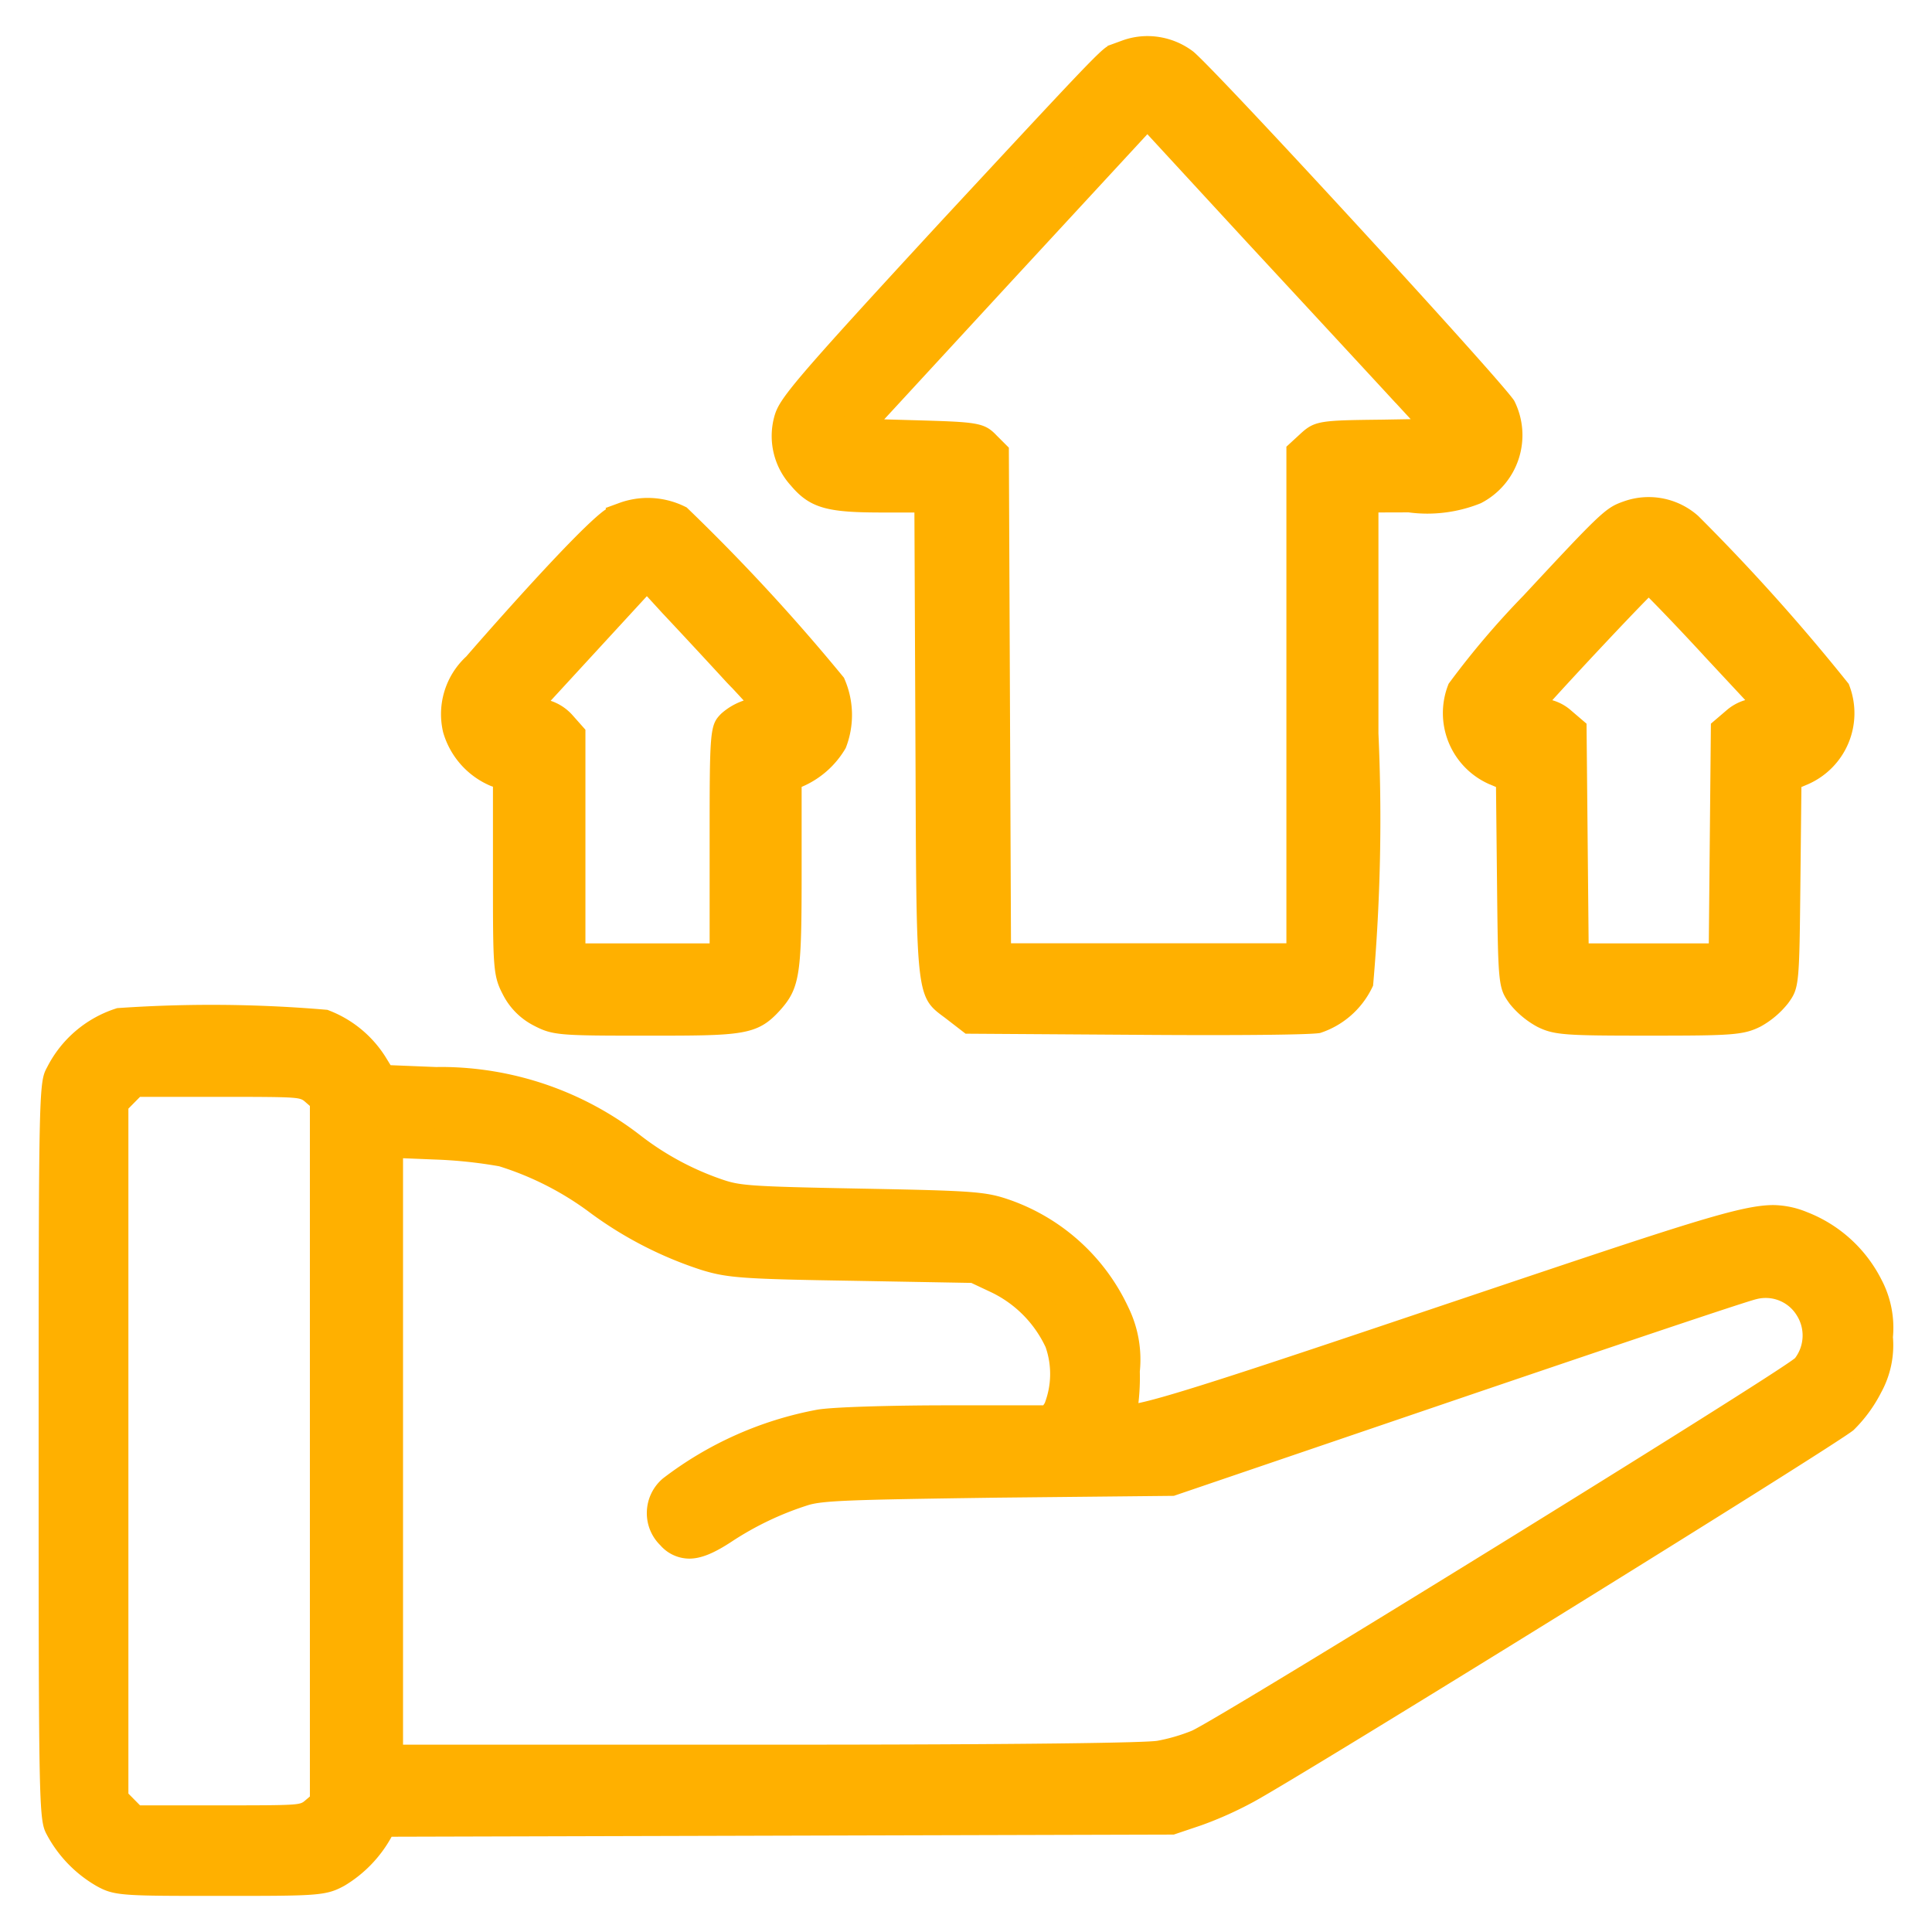 <svg xmlns="http://www.w3.org/2000/svg" xmlns:xlink="http://www.w3.org/1999/xlink" width="500" height="500" viewBox="0 0 500 500"><rect x="0" y="0" width="500" height="500" fill="#333333" stroke="none"/><defs><clipPath id="a"><rect width="500" height="500"/></clipPath></defs><g id="b" clip-path="url(#a)"><rect width="500" height="500" fill="#fff"/><g clip-path="url(#a)"><g transform="translate(2330.969 -465.777)"><g transform="translate(-2316.969 479.116)"><path d="M295.257-506.574c-2.053.746-3.826,1.4-3.923,1.4s-18.674,19.982-41.26,44.308c-35.381,38.364-41.066,44.988-42.146,48.63a15.054,15.054,0,0,0,3.458,14.47c3.923,4.668,7.186,5.512,20.727,5.512H244.25l.281,61.793c.281,69.077-.1,65.067,7,70.482l3.361,2.615,43.033.281c23.71.183,44.437,0,46.113-.281a18.63,18.63,0,0,0,11.012-9.521,487.694,487.694,0,0,0,1.308-64.225V-392.25h12.32a32.977,32.977,0,0,0,16.34-1.957,15.855,15.855,0,0,0,7-21.008c-2.053-3.825-77.668-85.968-82.132-89.242a15.347,15.347,0,0,0-14.632-2.119ZM367.793-419.3l9.9,10.732-16.145.281c-15.594.184-16.145.281-18.577,2.518l-2.432,2.237V-272.77H261.281L261-338.117l-.281-65.251-2.161-2.162c-1.956-2.053-2.983-2.161-18.577-2.615l-16.426-.465,38.461-41.725,38.548-41.725,28.563,30.994c15.789,17.042,33.155,35.8,38.656,41.779Z" transform="translate(-17.623 507.552)" fill="#ffb000"/><path d="M300.64-511.553a19.652,19.652,0,0,1,11.655,3.9c4.767,3.5,81.052,86.453,83.247,90.543a19.774,19.774,0,0,1-8.691,26.455,36.976,36.976,0,0,1-13.8,2.693,36.975,36.975,0,0,1-4.9-.327l-7.79.023v57.157a492.061,492.061,0,0,1-1.323,64.57l-.065.746-.33.672a22.747,22.747,0,0,1-13.376,11.565c-2.832.518-22.58.547-28.578.547-5.8,0-12.182-.023-18.792-.074l-44.386-.29-5.38-4.153c-7.339-5.389-7.339-5.389-7.559-63.258l-.3-67.47h-8.155c-13.913,0-18.723-.911-23.789-6.939a19.042,19.042,0,0,1-4.238-18.158c1.319-4.447,4.624-8.565,43.047-50.228,34.828-37.512,41-44.163,43.138-45.342l-.028-.1c.295-.094,1.134-.4,2.2-.792l1.447-.527A19.131,19.131,0,0,1,300.64-511.553Zm72.41,115.594a28.862,28.862,0,0,0,10.516-1.975,11.736,11.736,0,0,0,4.852-15.536c-3.288-4.874-76.05-83.911-80.931-87.786a11.432,11.432,0,0,0-6.847-2.3h0a11.3,11.3,0,0,0-3.982.723l-1.3.477c-.776.284-1.366.5-1.825.664-4.417,4.661-31.311,33.626-40.525,43.55-30.672,33.259-40.366,44.09-41.242,47.046a11.1,11.1,0,0,0,2.546,10.6c2.748,3.261,4.221,4.243,17.8,4.243h16.119l.337,75.44c.2,53.838.358,53.95,4.293,56.84l1.095.815,2.319,1.8,41.675.272c6.593.051,12.954.073,18.735.073,17.518,0,25.721-.191,26.776-.312a14.654,14.654,0,0,0,7.671-6.7,485.48,485.48,0,0,0,1.23-62.906l0-65.327h16.32A37.194,37.194,0,0,0,373.051-395.959Zm-72.483-102,31.5,34.182c15.78,17.032,33.143,35.787,38.652,41.774l15.974,17.278-25.077.437c-14.535.172-14.695.319-15.939,1.463l-1.14,1.049V-268.77H257.3L256.726-401.7l-1-1c-.829-.868-2.068-1.043-15.864-1.444l-25.206-.714,44.416-48.186Zm64.272,81.38c-5.5-5.978-22.861-24.731-38.647-41.769L300.56-486.161l-35.606,38.541-32.5,35.261,7.643.216c16.121.469,18.192.53,21.36,3.854l3.258,3.258.552,128.261h71.275V-405.288l3.724-3.425c3.66-3.366,5.323-3.386,21.238-3.574l7.2-.125-3.852-4.176Z" transform="translate(-17.623 507.552)" fill="#ffb000"/><path d="M157.283-378.563l-3.826,1.4c-.281,0-30.994,33.328-34.722,37.618a16.21,16.21,0,0,0-4.852,15.594,17.432,17.432,0,0,0,9.8,11.206l3.242,1.081v25.4c0,24.856.1,25.58,2.161,29.5a14.461,14.461,0,0,0,6.257,6.257c3.923,2.053,4.852,2.162,27.255,2.162,25.3,0,27.168-.281,31.642-5.23,4.2-4.669,4.571-7.37,4.571-33.609v-24.553l2.161-.562a19.883,19.883,0,0,0,9.521-7.932,19.452,19.452,0,0,0-.184-14.654,503.579,503.579,0,0,0-39.574-42.849,17.715,17.715,0,0,0-13.455-.833Zm29.178,40.137c9.153,9.8,9.424,10.267,7,10.547a12.16,12.16,0,0,0-8.591,2.983c-1.772,1.772-1.87,3.242-1.87,31.275v29.4H142.867V-322l-2.237-2.518a8.859,8.859,0,0,0-6.484-3.08l-4.323-.562,16.426-17.917,16.524-17.918,7,7.651c3.944,4.193,11.412,12.222,16.632,17.917Z" transform="translate(-9.349 499.031)" fill="#ffb000"/><path d="M162.995-383.509a21.841,21.841,0,0,1,9.488,2.182l.571.278.457.441A509.529,509.529,0,0,1,213.4-337.419l.369.45.226.536a23.328,23.328,0,0,1,.222,17.667,23.909,23.909,0,0,1-11.406,10.042v21.545c0,26.666-.312,30.408-5.6,36.284-5.926,6.555-9.748,6.555-34.616,6.555-22.407,0-24.223-.061-29.11-2.618a18.332,18.332,0,0,1-7.961-7.974c-2.6-4.95-2.6-6.942-2.6-31.327v-22.517l-.507-.169a21.487,21.487,0,0,1-12.382-13.905,20.311,20.311,0,0,1,6-19.64c.988-1.173,29.05-33.425,36.161-38.1l-.117-.318,3.826-1.4A21.774,21.774,0,0,1,162.995-383.509Zm5.45,9.13a13.857,13.857,0,0,0-9.875-.4l-2.932,1.078c-4.133,4.274-30.39,32.761-33.884,36.782a12.5,12.5,0,0,0-3.973,12.073,13.31,13.31,0,0,0,7.5,8.437l5.644,1.865v28.283c0,24.4.128,24.647,1.7,27.639a10.433,10.433,0,0,0,4.544,4.56c2.979,1.559,3.287,1.72,25.428,1.72,25.138,0,25.541-.445,28.675-3.912,3.034-3.373,3.538-4.679,3.538-30.927v-27.646l5.154-1.34a15.72,15.72,0,0,0,7.137-6.183,15.36,15.36,0,0,0-.274-10.467A501.55,501.55,0,0,0,168.445-374.38Zm-5.661,4.472,9.939,10.864c3.707,3.94,10.613,11.363,15.778,16.986l.882.9c8.9,9.529,10.268,10.994,9.1,14.17-.98,2.667-3.678,2.979-4.565,3.081l-.327.038-.328-.016.2-4-.6,3.985a8.158,8.158,0,0,0-5.365,2.012c-.5,1.347-.5,12.054-.5,28.261v33.4H138.867V-320.48l-1.227-1.382a4.907,4.907,0,0,0-3.6-1.738l-12.371-1.587L143.3-348.78Zm21.909,35.451h-.021l-1.216-1.267c-5.209-5.683-12.661-13.7-16.6-17.879l-4.1-4.479-24.9,27.074a13.074,13.074,0,0,1,5.8,3.882l3.2,3.606v55.3H179v-25.4c0-29.895,0-31.062,3.042-34.1a16.857,16.857,0,0,1,5.777-3.351C186.846-332.144,185.756-333.318,184.694-334.457Z" transform="translate(-9.349 499.031)" fill="#ffb000"/><path d="M439.3-378.868c-3.728,1.308-4.669,2.162-24.456,23.429A214.044,214.044,0,0,0,396.171-333.5a16.07,16.07,0,0,0,8.494,20.349l4.2,1.772.281,26.606c.281,26.142.281,26.693,2.432,29.686a19.541,19.541,0,0,0,5.792,4.852c3.361,1.675,5.6,1.87,27.017,1.87s23.71-.183,27.071-1.87a19.554,19.554,0,0,0,5.793-4.852c2.161-2.983,2.161-3.545,2.432-29.686l.281-26.606,4.2-1.772a16.037,16.037,0,0,0,8.494-20.252,514.233,514.233,0,0,0-38.083-42.471,15.273,15.273,0,0,0-15.282-2.993Zm22.3,33.415,16.523,17.734h-4.2a9.151,9.151,0,0,0-6.819,2.237l-2.616,2.237-.281,29.5-.281,29.5h-39.02l-.281-29.5-.281-29.5-2.615-2.237a8.831,8.831,0,0,0-6.343-2.237c-1.956,0-3.642-.281-3.642-.562,0-.843,31.837-34.917,32.669-34.917.4.011,8.149,7.943,17.2,17.745Z" transform="translate(-31.731 499.055)" fill="#ffb000"/><path d="M444.407-383.75a19.254,19.254,0,0,1,12.831,4.89A519.74,519.74,0,0,1,495.78-335.9l.4.5.224.6a20.072,20.072,0,0,1-10.613,25.3l-1.857.784-.253,23.983c-.285,27.463-.29,27.984-3.193,31.99a23.617,23.617,0,0,1-7.1,6.01c-4.451,2.237-7.45,2.365-29,2.365-21.472,0-24.462-.127-28.8-2.29a23.579,23.579,0,0,1-7.121-5.92c-3.018-4.189-3.024-4.709-3.316-31.937l-.256-24.2-1.783-.752a20.107,20.107,0,0,1-10.682-25.446l.2-.522.332-.448a218.819,218.819,0,0,1,19.022-22.349c20.327-21.849,21.3-22.764,26-24.412A19.132,19.132,0,0,1,444.407-383.75Zm44.7,52.311a512.29,512.29,0,0,0-37.356-41.6,11.171,11.171,0,0,0-7.343-2.707,11.237,11.237,0,0,0-3.774.651c-2.724.957-3.665,1.753-22.86,22.384A211.369,211.369,0,0,0,399.74-331.6a12.084,12.084,0,0,0,6.553,14.792l6.544,2.76.309,29.229c.263,24.493.326,25.509,1.68,27.394a15.346,15.346,0,0,0,4.471,3.681c2.327,1.156,4.419,1.375,25.09,1.375,20.74,0,22.833-.218,25.277-1.445a15.36,15.36,0,0,0,4.475-3.789c1.228-1.7,1.291-2.721,1.543-27l.311-29.443,6.617-2.792A12.041,12.041,0,0,0,489.106-331.439ZM444.413-367.2c2,.053,2.631.071,20.133,19.025l22.766,24.454H473.923a5.7,5.7,0,0,0-4.182,1.244l-1.271,1.087-.582,61.143H420.944l-.582-61.143-1.233-1.055a4.89,4.89,0,0,0-3.287-1.288c-2.546.012-8.1.012-8.1-4.55C407.744-331.554,441.329-367.2,444.413-367.2ZM469.4-331.213l-10.727-11.514v-.013c-6.458-6.994-11.485-12.216-14.26-15-5.381,5.43-18.139,19.035-24.945,26.561a12.462,12.462,0,0,1,4.926,2.713l3.931,3.361.542,56.857h31.1l.542-56.858,4-3.42A13.019,13.019,0,0,1,469.4-331.213Z" transform="translate(-31.731 499.055)" fill="#ffb000"/><path d="M17.59-238.155A26.6,26.6,0,0,0,2.256-224.992C.6-221.912.5-217.622.5-127.439S.6-32.966,2.256-29.886A29.539,29.539,0,0,0,13.43-18.41c3.508,1.956,4.8,2.053,30.017,2.053s26.509-.1,30.113-2.053A29.738,29.738,0,0,0,84.553-29.8l.556-1.87,102.251-.281,102.251-.281,6.416-2.161a93.089,93.089,0,0,0,12.928-5.792c13.121-7.09,150.65-92.323,154.446-95.586a33.6,33.6,0,0,0,6.416-8.775,22.657,22.657,0,0,0,2.588-12.784,22.831,22.831,0,0,0-2.588-12.785,32.014,32.014,0,0,0-16.628-15.313c-10.341-3.642-8.961-3.923-92.552,24.175-78.971,26.606-85.623,28.476-83.869,23.71a60.35,60.35,0,0,0,.738-10.926,26.863,26.863,0,0,0-2.588-14.47A49.032,49.032,0,0,0,246.559-188.7c-5.635-1.956-8.127-2.161-37.427-2.713s-31.77-.746-37.427-2.713a77.228,77.228,0,0,1-21.986-11.952,80.07,80.07,0,0,0-50.527-16.8l-13.9-.562-2.406-3.923A26.237,26.237,0,0,0,70.32-237.734a345.029,345.029,0,0,0-52.73-.421Zm50.527,17.291,2.588,2.237v182.4l-2.609,2.2c-2.588,2.237-2.673,2.237-24.755,2.237H21.076L18.4-34.49,15.73-37.2V-217.741l2.673-2.713,2.673-2.7H43.34c22.071.011,22.168.011,24.755,2.269ZM116.89-205a82.324,82.324,0,0,1,24.937,12.785,96.775,96.775,0,0,0,27.429,14.049c6.1,1.87,9.624,2.161,38.144,2.615l31.407.562,5.732,2.7a33.814,33.814,0,0,1,16.35,16.621,25.1,25.1,0,0,1-.642,17.918l-1.572,2.432H231.588c-14.778,0-29.653.465-32.979,1.081a89.141,89.141,0,0,0-37.962,16.891,7.692,7.692,0,0,0-2.747,5.653,7.7,7.7,0,0,0,2.373,5.823c3.208,3.361,6.555,2.983,13.484-1.588a83.5,83.5,0,0,1,20.318-9.726c4.438-1.491,10.341-1.675,50.259-2.237l45.266-.465L363.033-144.9c40.368-13.725,75-25.4,76.993-25.763a13.463,13.463,0,0,1,14.856,5.93,13.786,13.786,0,0,1-1.094,16.1c-2.588,2.983-149.912,94.019-157.4,97.261a50.148,50.148,0,0,1-9.624,2.8c-3.507.648-37.876,1.081-102.658,1.081H86.8v-159.94l12.33.5a120.922,120.922,0,0,1,17.741,1.924Z" transform="translate(-0.502 489.677)" fill="#ffb000"/><path d="M41.208-242.964c9.788,0,19.7.419,29.449,1.245l.582.049.543.213A30.042,30.042,0,0,1,86.264-229.5l1.322,2.154,11.768.476,1.277-.016a84.479,84.479,0,0,1,51.541,17.653,73.091,73.091,0,0,0,20.85,11.335c4.878,1.7,6.638,1.934,36.187,2.491s32.448.776,38.663,2.934a53.31,53.31,0,0,1,30.68,27.865,30.755,30.755,0,0,1,2.935,16.545,57.764,57.764,0,0,1-.363,8.172c8.484-1.765,31.552-9.418,78.237-25.147l6.124-2.059c57.8-19.431,71.531-24.048,79.984-24.048a23.617,23.617,0,0,1,8.652,1.809,36.272,36.272,0,0,1,19.271,17.43,26.674,26.674,0,0,1,3,14.941,25.416,25.416,0,0,1-3.046,14.313,37.359,37.359,0,0,1-7.138,9.739c-4.5,3.876-142.247,89.173-155.349,96.253a97.383,97.383,0,0,1-13.477,6.037l-7.108,2.395-202.421.556A33.461,33.461,0,0,1,75.6-14.966c-4.809,2.609-6.874,2.609-32.148,2.609-25.308,0-27.375,0-31.965-2.559A33.576,33.576,0,0,1-1.259-27.977C-3.416-31.989-3.5-32.145-3.5-127.439s.084-95.45,2.233-99.447a30.362,30.362,0,0,1,17.6-15.066l.479-.159.5-.035C25.234-242.689,33.272-242.964,41.208-242.964Zm28.17,9.165c-9.334-.773-18.809-1.165-28.17-1.165-7.58,0-15.255.257-22.822.764A22.458,22.458,0,0,0,5.819-223.174C4.587-220.88,4.5-207.815,4.5-127.439S4.587-34,5.779-31.78a25.516,25.516,0,0,0,9.653,9.907c2.485,1.385,3.423,1.516,28.015,1.516S69-20.49,71.654-21.927a25.649,25.649,0,0,0,9.385-9.785l.236-1.1.848-2.852L288.95-36.23l5.8-1.954a89.231,89.231,0,0,0,12.3-5.517c11.739-6.343,148.283-90.816,153.8-95.147a29.534,29.534,0,0,0,5.4-7.506,18.689,18.689,0,0,0,2.173-10.608,20.027,20.027,0,0,0-2.135-11.273,28.067,28.067,0,0,0-14.594-13.484c-2.625-.923-4.067-1.432-6.225-1.432-7.144,0-23.44,5.479-77.435,23.631l-6.122,2.058c-61.487,20.716-77.73,25.973-83.6,25.973a5.579,5.579,0,0,1-4.9-2.215,5.424,5.424,0,0,1-.4-5.22,64.567,64.567,0,0,0,.493-9.451,23.6,23.6,0,0,0-2.184-12.809,45.319,45.319,0,0,0-26.083-23.739c-4.884-1.7-6.644-1.933-36.183-2.49-29.868-.563-32.4-.755-38.665-2.934a81.071,81.071,0,0,1-23.127-12.572,76.438,76.438,0,0,0-46.634-15.971l-1.367.012L83-219.529l-3.522-5.742A22.036,22.036,0,0,0,69.379-233.8Zm-49.971,6.645H43.34c23.225.012,23.669.012,27.385,3.255l3.98,3.442V-34.368l-4.03,3.4C67-27.79,66.554-27.79,43.341-27.79H19.409L11.73-35.561V-219.38ZM66.7-216.8l-1.2-1.04c-1.412-1.234-1.494-1.306-22.162-1.316H22.745L19.73-216.1V-38.839l3.013,3.049h20.6c20.678,0,20.76-.071,22.139-1.263L66.7-38.086Zm16.1,5.2,16.492.669a125.229,125.229,0,0,1,18.3,1.987,86.154,86.154,0,0,1,26.637,13.529,92.55,92.55,0,0,0,26.258,13.441c5.425,1.662,8.388,1.966,36.974,2.421l32.272.577,6.508,3.065a37.858,37.858,0,0,1,18.289,18.59,29.21,29.21,0,0,1-.6,21.13l-3.077,4.87H231.588c-16.016,0-29.606.524-32.251,1.014a85.538,85.538,0,0,0-36.257,16.133,3.639,3.639,0,0,0-1.182,2.6,3.709,3.709,0,0,0,1.14,2.807c1.072,1.117,1.539,1.117,1.817,1.117,1.273,0,3.527-1.061,6.7-3.153a87.517,87.517,0,0,1,21.3-10.2c5-1.679,10.506-1.853,51.427-2.429l44.64-.459,72.826-24.807c74.65-25.381,76.693-25.753,77.566-25.912a16.4,16.4,0,0,1,4.13-.506,17.355,17.355,0,0,1,14.842,8.263,17.756,17.756,0,0,1-1.417,20.763c-5.023,5.792-157.71,97.866-158.888,98.376a54.426,54.426,0,0,1-10.485,3.062c-5.135.949-59.056,1.148-103.386,1.148H82.8ZM237.878-171l-30.55-.547c-28.525-.454-32.561-.741-39.245-2.79a100.685,100.685,0,0,1-28.624-14.649A78.19,78.19,0,0,0,115.7-201.182a119.764,119.764,0,0,0-16.7-1.751l-8.193-.332V-51.491h93.306c70.807,0,99.084-.524,101.936-1.015a46.237,46.237,0,0,0,8.85-2.576c7.015-3.039,150.129-91.427,156.164-96.466a9.725,9.725,0,0,0,.431-11.069,9.409,9.409,0,0,0-8.047-4.487,9.477,9.477,0,0,0-2.4.31c-1.574.37-13.332,4.129-76.719,25.681l-74.038,25.22-45.908.472c-38.086.536-45.175.735-49.026,2.029a79.613,79.613,0,0,0-19.394,9.276c-4.75,3.134-8.071,4.472-11.1,4.472a10.02,10.02,0,0,1-7.476-3.465,11.6,11.6,0,0,1-3.477-8.719,11.7,11.7,0,0,1,4.175-8.584,93.7,93.7,0,0,1,39.8-17.758c4.027-.746,20.373-1.148,33.709-1.148H256.5l.39-.6a21.087,21.087,0,0,0,.216-14.453,29.728,29.728,0,0,0-14.275-14.3Z" transform="translate(-0.502 489.677)" fill="#ffb000"/></g></g></g></g></svg>